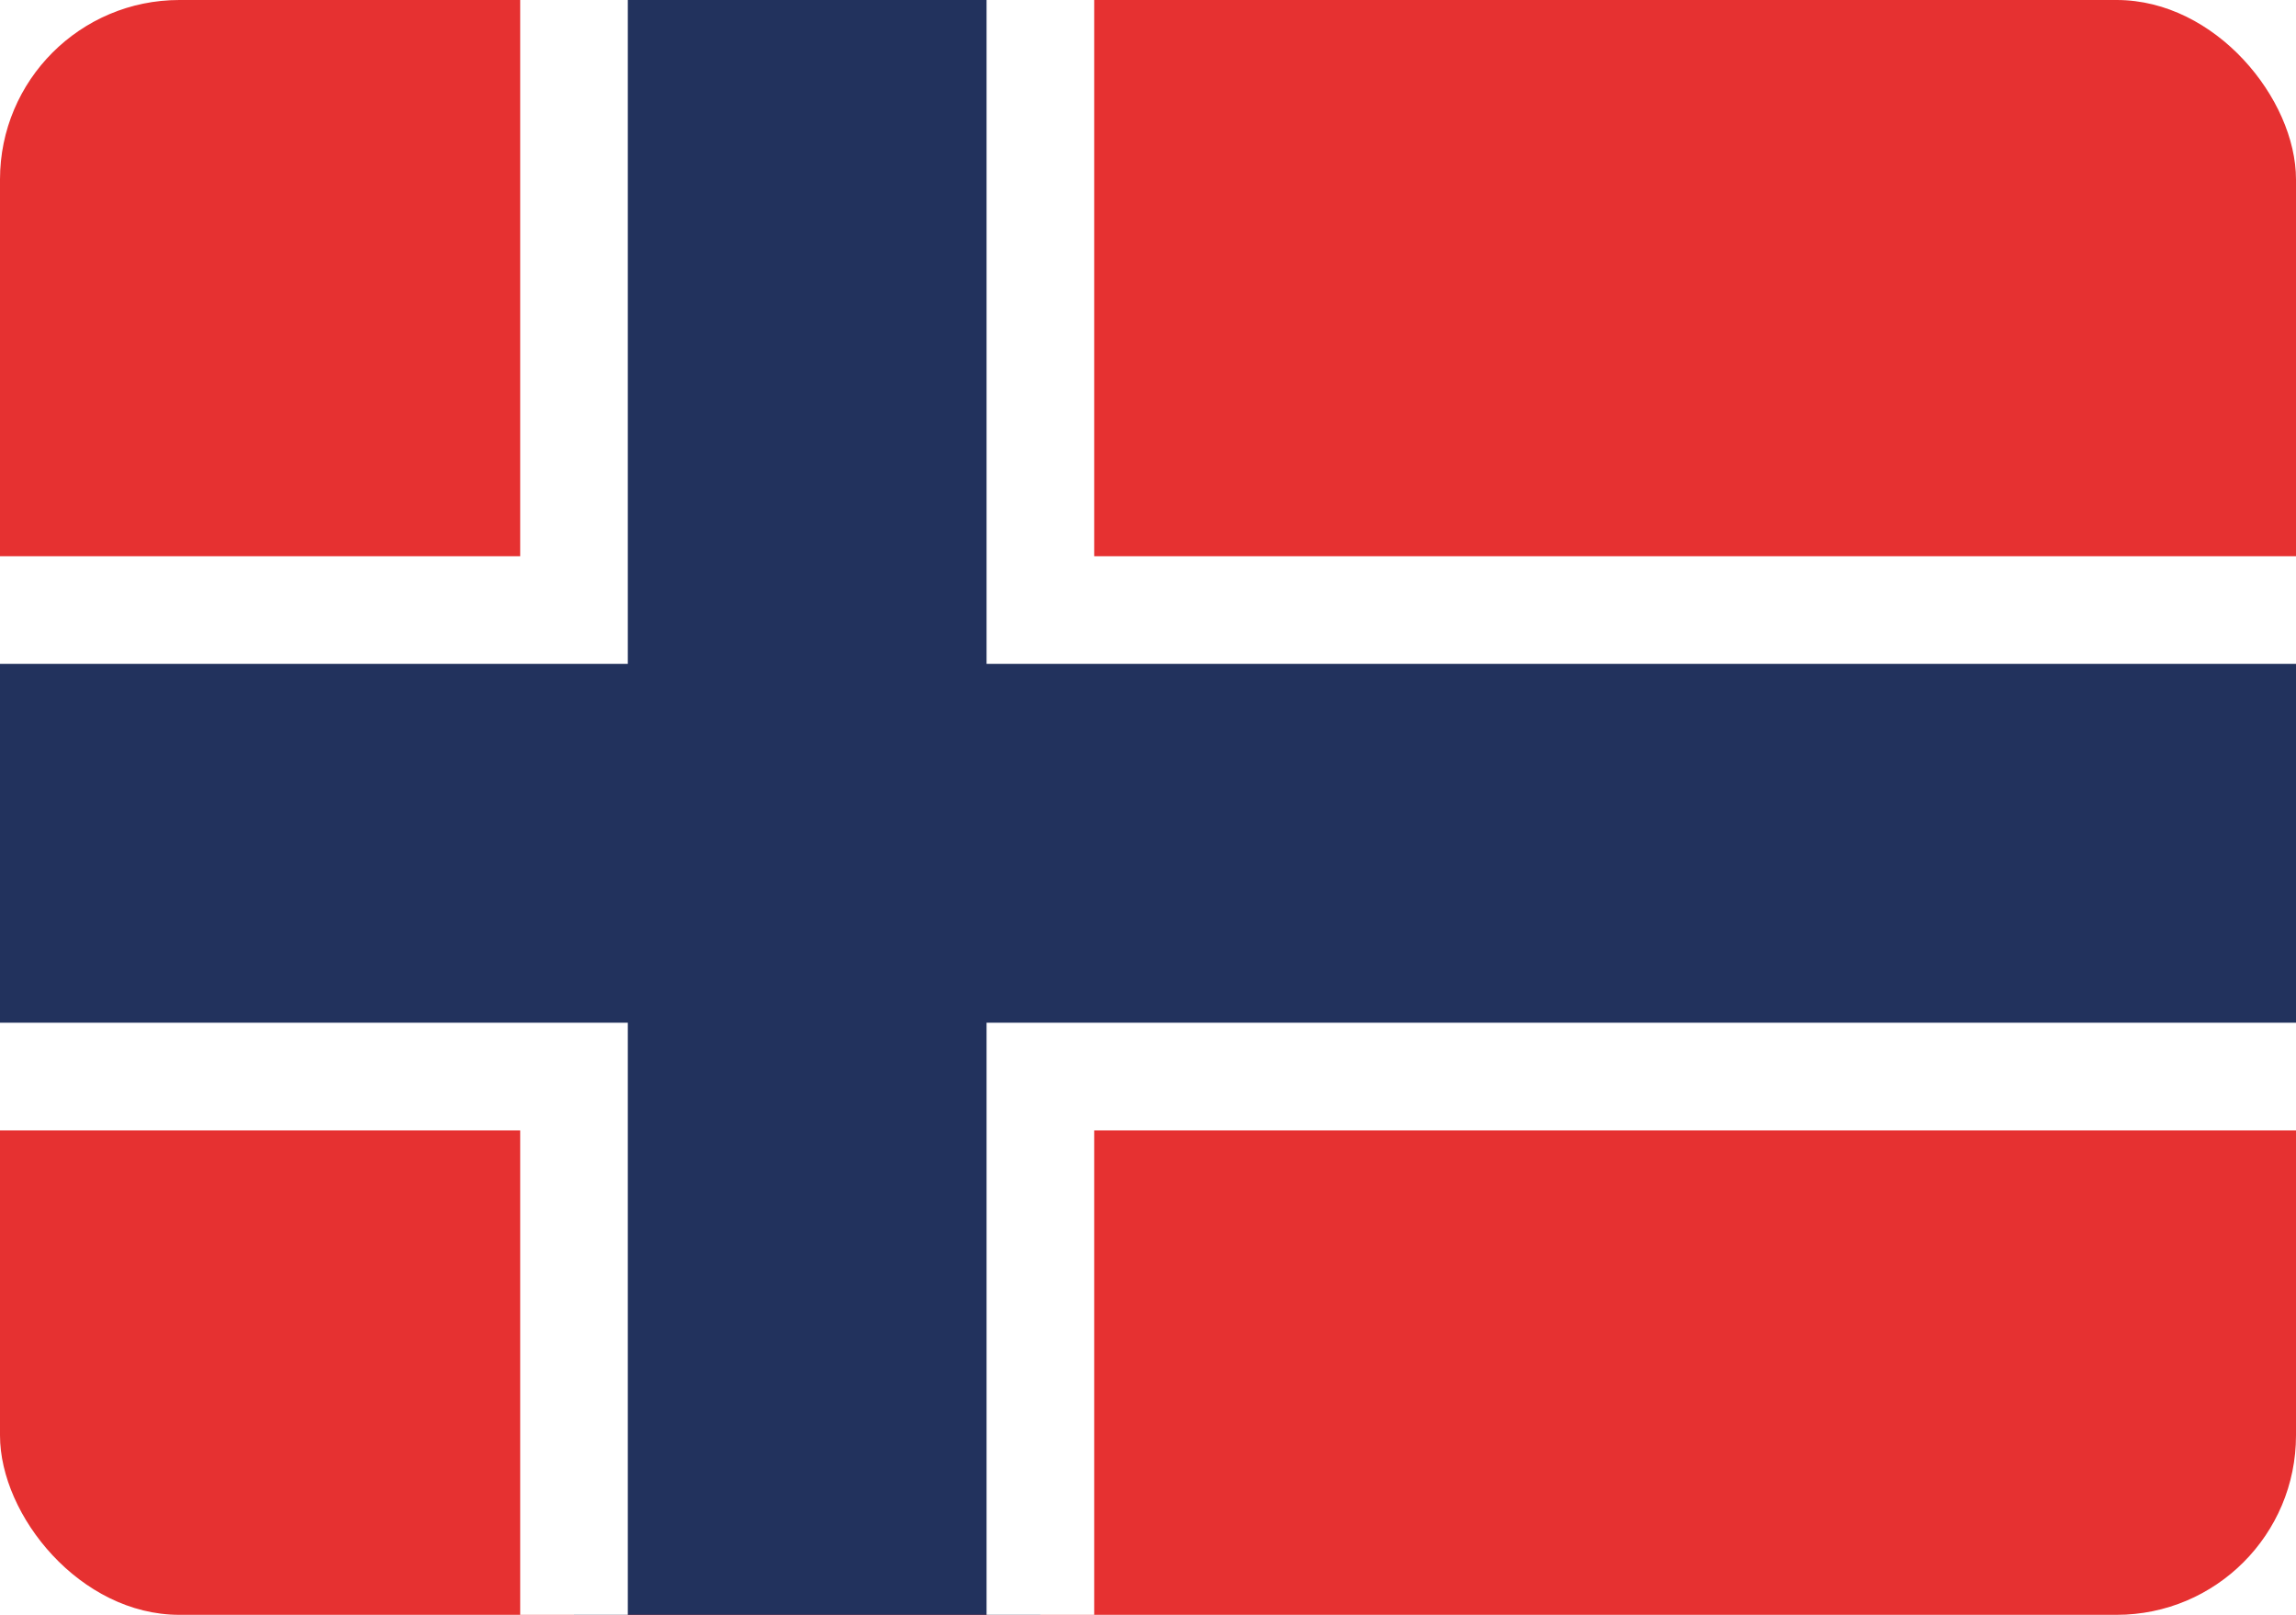 <svg id="Layer_1" data-name="Layer 1" xmlns="http://www.w3.org/2000/svg" xmlns:xlink="http://www.w3.org/1999/xlink" viewBox="0 0 512 360"><defs><style>.cls-1{fill:none;}.cls-2{clip-path:url(#clip-path);}.cls-3{clip-path:url(#clip-path-2);}.cls-4{fill:#e63131;}.cls-5{fill:#22325d;}.cls-6{fill:#fff;}</style><clipPath id="clip-path"><rect class="cls-1" width="512" height="360" rx="40"/></clipPath><clipPath id="clip-path-2"><rect class="cls-1" width="512" height="360"/></clipPath></defs><title>norway</title><g class="cls-2"><g class="cls-3"><rect class="cls-4" width="512" height="360"/><polygon class="cls-5" points="128 0 128 136 0 136 0 240 128 240 128 360 232 360 232 240 512 240 512 136 232 136 232 0 128 0"/><path class="cls-6" d="M116,0V124H0V252H116V360H244V252H512V228H220V360H140V228H0V148H140V0ZM220,0V148H512V124H244V0Z"/></g></g></svg>